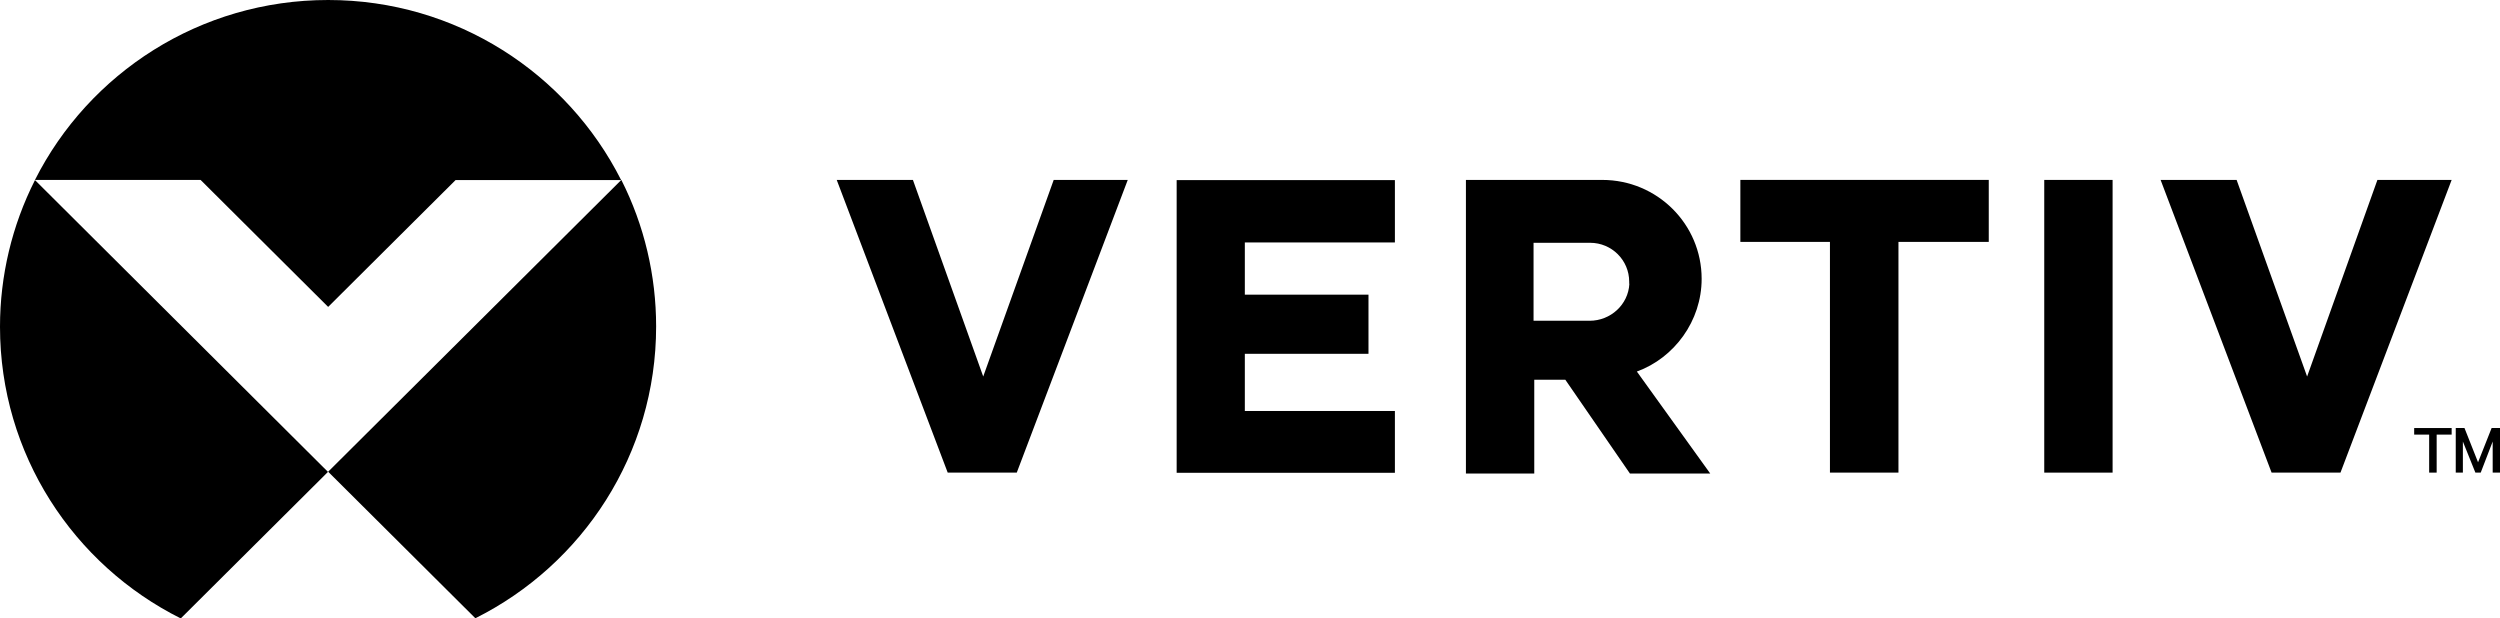 <svg xmlns="http://www.w3.org/2000/svg" id="Layer_2" data-name="Layer 2" viewBox="0 0 190 47"><g id="Layer_1-2" data-name="Layer 1"><g><path d="M74.725,28.616l-5.343-14.942h-5.791l8.435,22.245h5.248l8.435-22.245h-5.628l-5.357,14.942Z"></path><path d="M89.426,35.932h16.586v-4.697h-11.405v-4.346h9.398v-4.495h-9.398v-3.968h11.405v-4.738h-16.586v22.245Z"></path><path d="M24.94,23.325l9.683-9.638h12.585C43.113,5.575,34.678,0,24.94,0S6.754,5.561,2.658,13.673h12.585l9.683,9.638.013.013Z"></path><path d="M24.94,35.851l11.188,11.136c8.151-4.076,13.738-12.472,13.738-22.177,0-3.861-.895-7.68-2.644-11.136l-22.282,22.177Z"></path><path d="M0,24.836c0,9.691,5.587,18.087,13.738,22.164l11.188-11.136L2.658,13.687c-1.749,3.455-2.658,7.276-2.658,11.149Z"></path><path d="M129.325,21.192c0-4.157-3.377-7.518-7.554-7.518h-10.361v22.312h5.194v-7.127h2.36l4.909,7.127h6.103l-5.574-7.748c2.848-1.039,4.923-3.847,4.923-7.046ZM123.832,21.57c-.081,1.579-1.424,2.808-3.024,2.808h-4.258v-5.926h4.299c1.641,0,2.97,1.323,2.97,2.956v.148l.013.013Z"></path><path d="M132.268,18.384h6.808v17.534h5.207v-17.534h6.863v-4.711h-18.878v4.711Z"></path><path d="M189.363,32.53l-1.031,2.605-1.031-2.605h-.664v3.388h.542v-2.362l.95,2.362h.406l.909-2.362v2.362h.556v-3.388h-.637Z"></path><path d="M175.34,28.616l-5.357-14.942h-5.777l8.435,22.245h5.235l8.449-22.245h-5.642l-5.343,14.942Z"></path><path d="M183.477,33.03h1.139v2.889h.57v-2.889h1.139v-.499h-2.848v.499Z"></path><path d="M160.557,13.674h-5.194v22.245h5.194V13.674Z"></path></g></g></svg>
